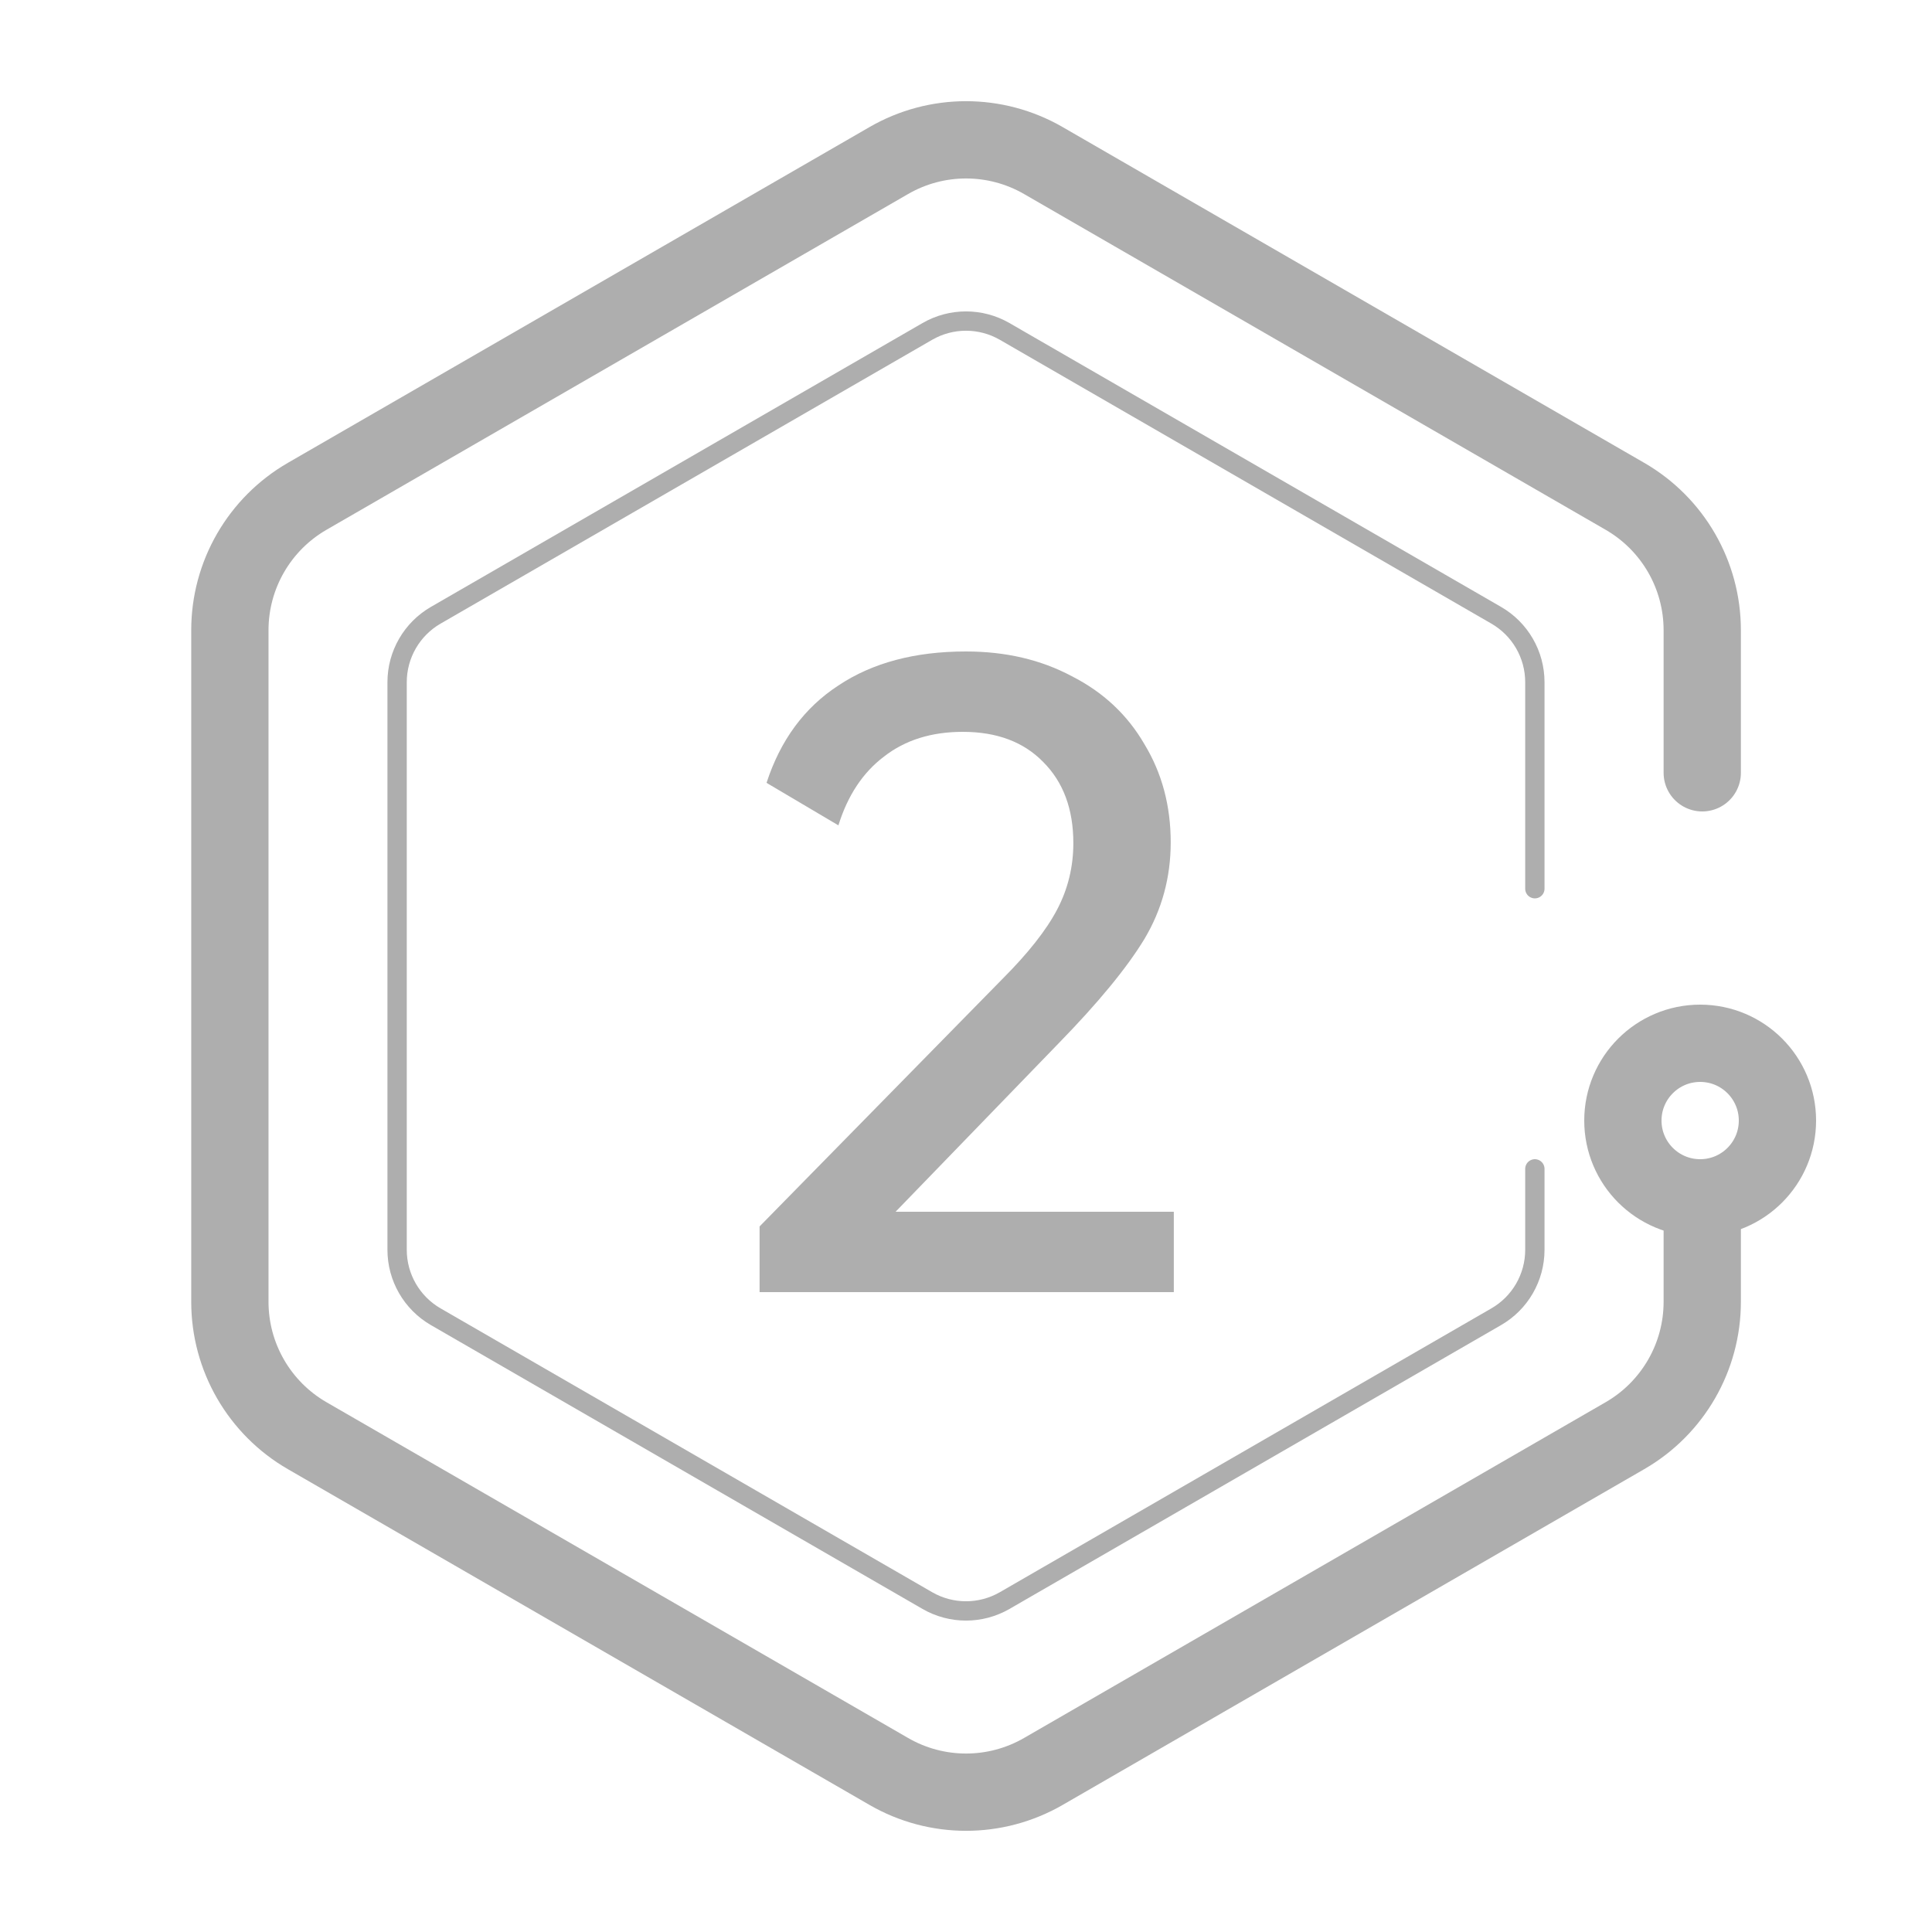 <svg width="50" height="50" viewBox="0 0 50 50" fill="none" xmlns="http://www.w3.org/2000/svg">
<path d="M44.054 20V16.309C44.054 14.88 43.292 13.56 42.054 12.845L27.002 4.155C25.764 3.44 24.239 3.44 23.002 4.155L7.949 12.845C6.712 13.56 5.949 14.88 5.949 16.309V33.691C5.949 35.12 6.712 36.44 7.949 37.155L23.002 45.845C24.239 46.56 25.764 46.56 27.002 45.845L42.054 37.155C43.292 36.44 44.054 35.12 44.054 33.691V31.5" stroke="#AEAEAE" stroke-width="2" stroke-linecap="round"/>
<circle cx="44" cy="29" r="2" stroke="#AEAEAE" stroke-width="2"/>
<path d="M39.722 23V17.655C39.722 16.94 39.341 16.28 38.722 15.923L26 8.577C25.381 8.22 24.619 8.22 24 8.577L11.277 15.923C10.659 16.28 10.277 16.94 10.277 17.655V32.345C10.277 33.06 10.659 33.72 11.277 34.077L24 41.423C24.619 41.78 25.381 41.78 26 41.423L38.722 34.077C39.341 33.72 39.722 33.06 39.722 32.345V30.25" stroke="#AEAEAE" stroke-width="0.5" stroke-linecap="round"/>
<path d="M30.378 31.36V33.44H19.658V31.74L25.938 25.34C26.605 24.673 27.078 24.073 27.358 23.54C27.638 23.007 27.778 22.433 27.778 21.82C27.778 20.94 27.518 20.24 26.998 19.72C26.491 19.2 25.798 18.94 24.918 18.94C24.105 18.94 23.425 19.153 22.878 19.58C22.331 19.993 21.938 20.587 21.698 21.36L19.838 20.26C20.198 19.153 20.818 18.313 21.698 17.74C22.578 17.153 23.678 16.86 24.998 16.86C26.025 16.86 26.938 17.073 27.738 17.5C28.551 17.913 29.178 18.5 29.618 19.26C30.071 20.007 30.298 20.853 30.298 21.8C30.298 22.707 30.071 23.54 29.618 24.3C29.165 25.047 28.425 25.947 27.398 27L23.178 31.36H30.378Z" fill="#AEAEAE"/>
</svg>
